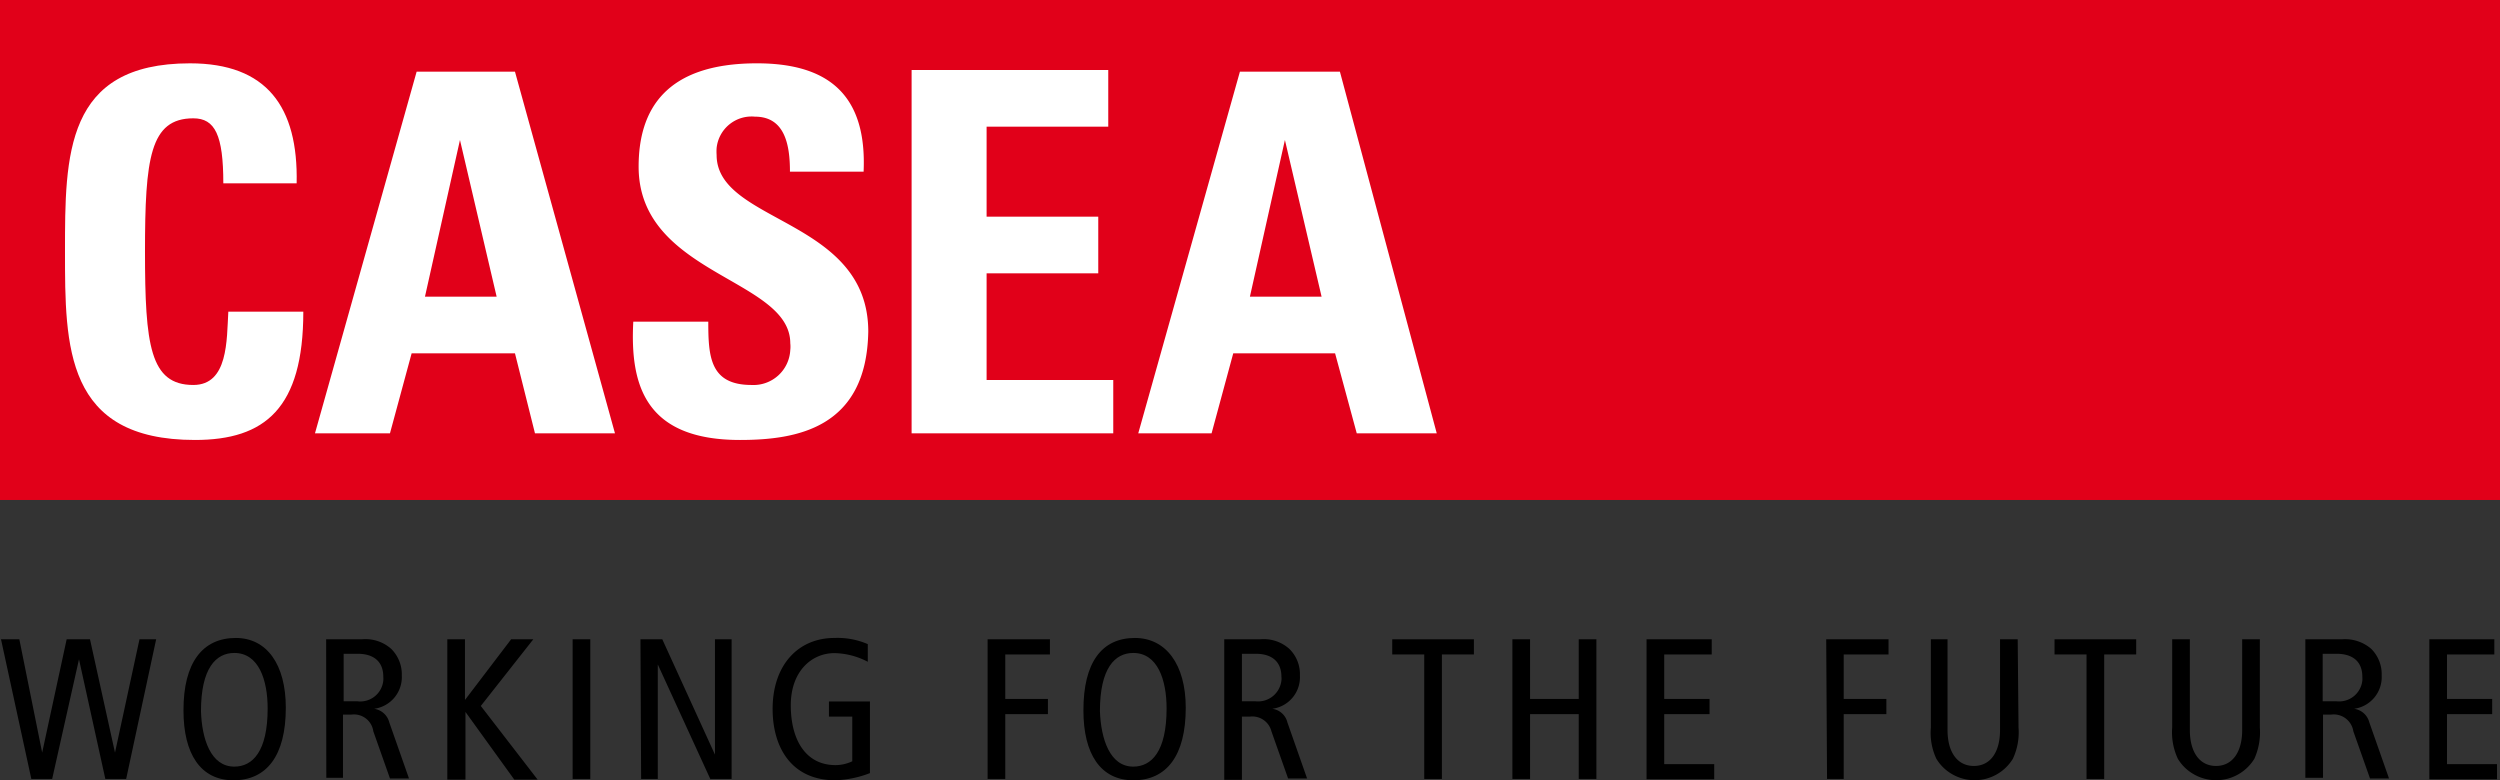 <?xml version="1.0" encoding="UTF-8" standalone="no"?>
<svg
   xmlns:dc="http://purl.org/dc/elements/1.1/"
   xmlns:cc="http://creativecommons.org/ns#"
   xmlns:rdf="http://www.w3.org/1999/02/22-rdf-syntax-ns#"
   xmlns:svg="http://www.w3.org/2000/svg"
   xmlns="http://www.w3.org/2000/svg"
   xmlns:sodipodi="http://sodipodi.sourceforge.net/DTD/sodipodi-0.dtd"
   xmlns:inkscape="http://www.inkscape.org/namespaces/inkscape"
   width="150.01"
   height="46.82"
   viewBox="0 0 150.01 46.82"
   version="1.1"
   id="svg58"
   sodipodi:docname="casea_en.svg"
   inkscape:version="0.92.4 (5da689c313, 2019-01-14)">
  <rect x="0" y="0" width="150.01" height="46.82" fill="#333333" stroke="none"/>
  <sodipodi:namedview
     pagecolor="#ffffff"
     bordercolor="#666666"
     borderopacity="1"
     objecttolerance="10"
     gridtolerance="10"
     guidetolerance="10"
     inkscape:pageopacity="0"
     inkscape:pageshadow="2"
     inkscape:window-width="1920"
     inkscape:window-height="1027"
     id="namedview60"
     showgrid="false"
     inkscape:zoom="2.3331779"
     inkscape:cx="75.004997"
     inkscape:cy="23.41"
     inkscape:window-x="-8"
     inkscape:window-y="-8"
     inkscape:window-maximized="1"
     inkscape:current-layer="svg58" />
  <defs
     id="defs4">
    <style
       id="style2">.cls-1{fill:#e10019;}.cls-2{fill:#fff;}</style>
  </defs>
  <g
     id="Ebene_2"
     data-name="Ebene 2">
    <g
       id="Ebene_1-2"
       data-name="Ebene 1">
      <rect
         class="cls-1"
         width="150.01"
         height="30"
         id="rect6" />
      <path
         class="cls-2"
         d="M3.9,15.1c0-5.8,0-11.3,7.5-11.3,4.6,0,6.5,2.6,6.4,7.2H13.4c0-2.9-.5-3.9-1.8-3.9-2.6,0-2.9,2.4-2.9,8s.3,8,2.9,8c2.1,0,2-2.7,2.1-4.4h4.5c0,5.8-2.3,7.7-6.5,7.7C3.9,26.4,3.9,20.8,3.9,15.1Z"
         id="path8" />
      <path
         class="cls-2"
         d="M18.9,26,25,4.3h5.9l6,21.7H32.1l-1.2-4.8H24.7L23.4,26ZM27.6,8.4h0l-2.1,9.4h4.3Z"
         id="path10" />
      <path
         class="cls-2"
         d="M44.4,26.4c-5.7,0-6.6-3.3-6.4-7.1h4.5c0,2.1.1,3.8,2.6,3.8A2.21,2.21,0,0,0,47.42,21a1.79,1.79,0,0,0,0-.4c0-3.9-9.1-4.1-9.1-10.6,0-3.4,1.6-6.2,7.1-6.2,4.4,0,6.6,2,6.4,6.5H47.4c0-1.6-.3-3.3-2.1-3.3A2.11,2.11,0,0,0,43,8.88a2.94,2.94,0,0,0,0,.42c0,4.1,9.1,3.8,9.1,10.6C52,25.7,47.8,26.4,44.4,26.4Z"
         id="path12" />
      <path
         class="cls-2"
         d="M54.7,26V4.2H66.5V7.6H59.2V13h6.7v3.4H59.2v6.4h7.6V26Z"
         id="path14" />
      <path
         class="cls-2"
         d="M68.3,26,74.4,4.3h6L86.21,26h-4.8l-1.3-4.8H74L72.7,26ZM77.1,8.4h0L75,17.8h4.3Z"
         id="path16" />
      <path
         d="M.06,38.36h1.1l1.37,6.8h0L4,38.36H5.4l1.5,6.8h0l1.47-6.8h1l-1.8,8.38H6.32L4.74,39.56h0L3.13,46.74H1.88Z"
         id="path18" />
      <path
         d="M14.15,38.28c1.86,0,3,1.59,3,4.19,0,2.89-1.16,4.35-3.14,4.35s-3-1.59-3-4.18C11,39.74,12.17,38.28,14.15,38.28ZM14.06,46c1.1,0,2-.91,2-3.49,0-1.7-.53-3.33-2-3.33-1.1,0-2,.91-2,3.49C12.11,44.33,12.64,46,14.06,46Z"
         id="path20" />
      <path
         d="M19.57,38.36h2.15a2.32,2.32,0,0,1,1.76.58,2.16,2.16,0,0,1,.63,1.59,1.92,1.92,0,0,1-1.66,2h0a1.1,1.1,0,0,1,.91.82l1.18,3.36H23.4l-1-2.83a1.17,1.17,0,0,0-1.32-1h-.5v3.79h-1Zm1.05,3.72h.82A1.39,1.39,0,0,0,23,40.83a1.55,1.55,0,0,0,0-.22c0-.94-.61-1.38-1.53-1.38h-.85Z"
         id="path22" />
      <path
         d="M26.84,38.36H27.9V42h0l2.77-3.64H32l-3.15,4,3.41,4.42h-1.4l-2.93-4.06h0v4.06H26.84Z"
         id="path24" />
      <path
         d="M34.36,38.36h1.06v8.38H34.36Z"
         id="path26" />
      <path
         d="M38.43,38.36h1.31l3.16,6.92h0V38.36h1v8.38H42.62l-3.15-6.87h0v6.87h-1Z"
         id="path28" />
      <path
         d="M52.2,46.39a6.37,6.37,0,0,1-2.07.43c-2.66,0-3.77-2-3.77-4.28,0-2.62,1.52-4.26,3.71-4.26a4.57,4.57,0,0,1,2,.37v1.06a4.47,4.47,0,0,0-2-.52c-1.37,0-2.62,1.09-2.62,3.13s.87,3.59,2.69,3.59a2.37,2.37,0,0,0,1-.23V43h-1.4v-.91H52.2Z"
         id="path30" />
      <path
         d="M59.27,38.36H63v.91H60.32v2.67h2.56v.91H60.32v3.89H59.26V38.36Z"
         id="path32" />
      <path
         d="M68.1,38.28c1.86,0,3.05,1.59,3.05,4.19,0,2.89-1.16,4.35-3.14,4.35s-3-1.59-3-4.18C65,39.74,66.12,38.28,68.1,38.28ZM68,46c1.1,0,2-.91,2-3.49,0-1.7-.53-3.33-2-3.33-1.1,0-2,.91-2,3.49C66.06,44.33,66.59,46,68,46Z"
         id="path34" />
      <path
         d="M73.46,38.36h2.15a2.3,2.3,0,0,1,1.76.58A2.12,2.12,0,0,1,78,40.53a1.91,1.91,0,0,1-1.66,2h0a1.08,1.08,0,0,1,.91.82l1.18,3.36H77.29l-1-2.83A1.18,1.18,0,0,0,75,43h-.48v3.79H73.46Zm1.06,3.72h.81a1.41,1.41,0,0,0,1.56-1.25.81.81,0,0,0,0-.22c0-.94-.61-1.38-1.53-1.38h-.84Z"
         id="path36" />
      <path
         d="M85.46,39.27H83.54v-.91h4.9v.91H86.52v7.47H85.46Z"
         id="path38" />
      <path
         d="M90.75,38.36h1.06v3.58h2.92V38.36h1.06v8.38H94.73V42.85H91.81v3.89H90.75Z"
         id="path40" />
      <path
         d="M98.81,38.36h3.9v.91H99.86v2.67h2.72v.91H99.86v3h3v.91H98.8v-8.4Z"
         id="path42" />
      <path
         d="M109.58,38.36h3.74v.91h-2.69v2.67h2.56v.91h-2.56v3.89h-1Z"
         id="path44" />
      <path
         d="M121.12,43.66a3.74,3.74,0,0,1-.34,1.87,2.69,2.69,0,0,1-3.7.89,2.61,2.61,0,0,1-.89-.89,3.65,3.65,0,0,1-.33-1.87v-5.3h1v5.45c0,1.31.58,2.15,1.58,2.15s1.57-.84,1.57-2.15V38.36h1.06Z"
         id="path46" />
      <path
         d="M125.2,39.27h-1.92v-.91h4.9v.91h-1.92v7.47H125.2Z"
         id="path48" />
      <path
         d="M135.6,43.66a3.87,3.87,0,0,1-.33,1.87,2.69,2.69,0,0,1-3.7.89,2.61,2.61,0,0,1-.89-.89,3.74,3.74,0,0,1-.34-1.87v-5.3h1.06v5.45c0,1.31.58,2.15,1.57,2.15s1.57-.84,1.57-2.15V38.36h1.06Z"
         id="path50" />
      <path
         d="M138.38,38.36h2.15a2.4,2.4,0,0,1,1.76.58,2.15,2.15,0,0,1,.62,1.59,1.92,1.92,0,0,1-1.65,2h0a1.1,1.1,0,0,1,.91.82l1.18,3.36h-1.14l-1-2.83a1.19,1.19,0,0,0-1.34-1h-.48v3.79h-1.06V38.36Zm1,3.72h.82a1.4,1.4,0,0,0,1.55-1.25,1.55,1.55,0,0,0,0-.22c0-.94-.61-1.38-1.54-1.38h-.84v2.85Z"
         id="path52" />
      <path
         d="M145.77,38.36h3.9v.91h-2.84v2.67h2.71v.91h-2.71v3h3v.91h-4.06Z"
         id="path54" />
    </g>
  </g>
</svg>
